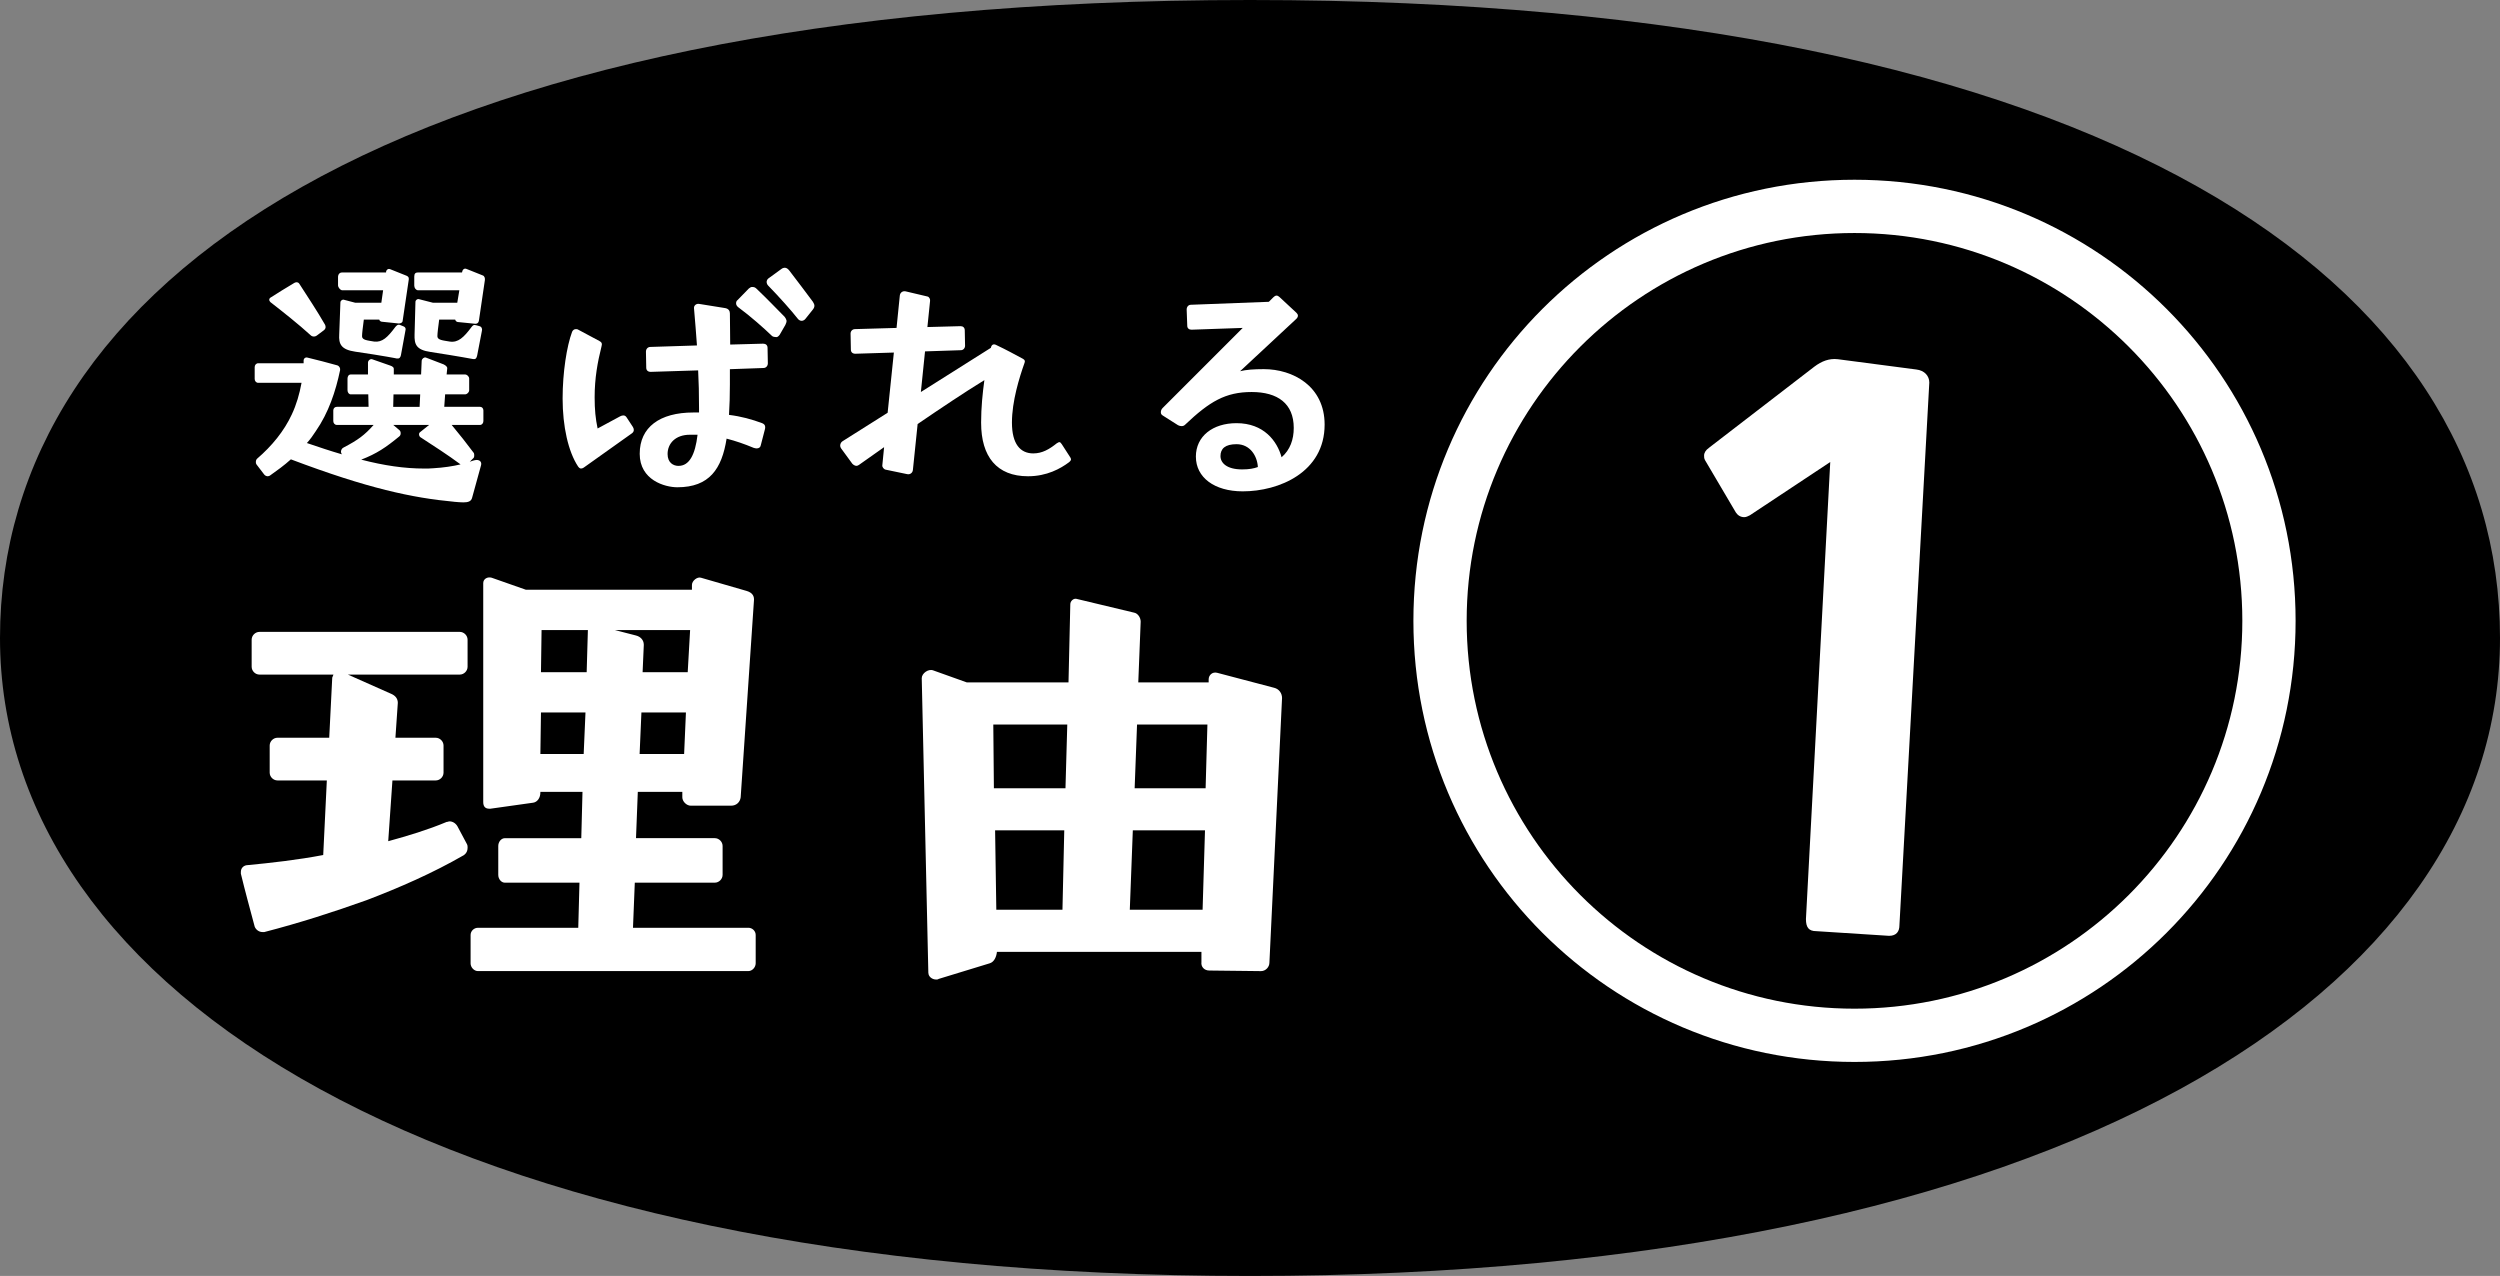 <?xml version="1.0" encoding="UTF-8"?>
<svg id="_レイヤー_2" data-name="レイヤー_2" xmlns="http://www.w3.org/2000/svg" viewBox="0 0 1011 516">
  <rect x="0" y="0" width="1011" height="516" fill="#808080" stroke="none"/>
  <defs>
    <style>
      .cls-1 {
        fill: #fff;
      }
    </style>
  </defs>
  <g id="_レイヤー_1-2" data-name="レイヤー_1">
    <g>
      <path d="M1011,258c0,142.49-176.54,258-505.5,258S0,400.49,0,258,157.25,0,505.5,0s505.5,115.51,505.5,258Z"/>
      <g>
        <path class="cls-1" d="M183.6,202.91c-16.79-1.56-34.91-5.4-65.97-17.15-2.64,2.4-5.64,4.56-8.52,6.6-.24.12-.6.24-.84.24-.48,0-1.08-.24-1.44-.72l-3.12-4.08c-.24-.36-.24-.6-.24-.96,0-.48.12-.96.48-1.32,6-5.16,10.92-11.16,14.03-17.87,1.92-4.08,3.12-8.28,3.96-12.83h-17.51c-.84,0-1.44-.72-1.44-1.56v-4.8c0-.84.6-1.56,1.44-1.56h18.35v-1.08c0-.84.72-1.44,1.56-1.2,4.08.96,8.04,2.04,12,3.12.84.24,1.32,1.08,1.2,1.92-1.8,8.64-4.68,17.27-9.84,24.71-1.08,1.68-2.28,3.36-3.6,4.8,4.92,1.68,9.6,3.24,14.15,4.56l-.24-.48c-.12-.24-.12-.48-.12-.6,0-.72.48-1.44,1.08-1.68,5.76-3,8.52-5.04,12.12-9.12h-14.87c-.84,0-1.44-.72-1.44-1.56v-4.32c0-.84.6-1.44,1.44-1.44h12.83l-.12-5.04h-7.08c-.72,0-1.32-.72-1.32-1.68v-4.68c0-.96.48-1.68,1.32-1.68h6.96v-4.8c0-.84.96-1.68,1.8-1.32l7.2,2.52c1.08.36,1.56.84,1.44,1.68v1.92h11.04l.24-5.64c.12-.72.96-1.44,1.68-1.2l7.2,2.76c.96.48,1.56,1.08,1.44,1.68l-.24,2.4h7.44c.84,0,1.68.84,1.68,1.68v4.68c0,.84-.84,1.68-1.68,1.68h-8.04l-.36,5.04h14.51c.72,0,1.32.6,1.32,1.44v4.32c0,.84-.6,1.56-1.32,1.56h-11.51c3.12,3.72,6.12,7.56,9,11.4.12.36.12.72.12.96,0,.6-.12.96-.6,1.32l-1.2,1.2,1.44-.48c.48-.12.96-.24,1.32-.24,1.32,0,2.16.84,1.8,2.16l-3.6,13.08c-.36,1.56-1.68,1.92-3.6,1.92-.96,0-2.28-.12-3.72-.24ZM109.35,120.38c3.12-2.04,6.36-3.96,9.72-6,.24-.12.6-.24.84-.24.48,0,.96.24,1.2.72,3.48,5.4,7.08,10.8,10.32,16.43.12.24.24.6.24.96,0,.48-.24.96-.72,1.32l-2.88,2.16c-.36.24-.72.36-1.08.36-.48,0-.96-.12-1.32-.48-5.16-4.68-10.79-9.12-16.31-13.43-.24-.24-.48-.6-.48-.96s.24-.72.48-.84ZM138.26,110.19h17.87v-.36c.12-.72.84-1.32,1.68-.96l6.6,2.64c1.08.48.96,1.2.84,1.92l-2.4,16.19c0,.84-.84,1.2-1.56,1.2l-6.96-.72c-.48-.12-.84-.36-.96-.84h-6.24c-.36,2.64-.72,5.64-.72,6.72,0,1.56,2.16,1.68,4.92,2.16,3.24.36,5.4-1.68,8.52-5.88.48-.6,1.08-1.2,1.92-.84l1.2.48c1.08.36,1.2,1.08.96,1.92l-1.8,9.84c-.24.96-.6,1.44-1.68,1.32.12,0-5.28-1.08-16.79-2.76-5.76-.84-6.72-3.12-6.48-6.96l.48-12.95c0-.72.84-1.32,1.44-1.08l4.56,1.2h10.55l.72-5.04h-16.67c-.6-.12-1.44-.96-1.56-1.92v-3.6c.12-1.2.84-1.68,1.56-1.68ZM171.49,189.48c1.32,0,2.52,0,3.72-.12,4.2-.24,8.04-.84,11.04-1.56-5.16-3.84-10.8-7.44-16.31-11.04-.36-.36-.48-.72-.48-1.08s.12-.72.48-.96l3.6-2.88h-14.51l2.4,2.04c.48.36.6.84.6,1.32s-.12.96-.6,1.32c-5.4,4.44-9.12,6.96-15.35,9.36,9.24,2.4,17.51,3.6,25.43,3.6ZM169.69,164.53l.24-5.04h-10.8l-.12,5.04h10.67ZM168.97,110.19h17.87l.12-.48c.12-.72.84-1.32,1.68-.96l6.6,2.64c.72.24.96,1.2.84,1.92l-2.4,16.31c-.12.96-.72,1.32-1.44,1.32l-7.2-.72c-.48-.12-.84-.48-.96-.96h-6.48c-.36,2.64-.72,5.64-.72,6.72,0,1.56,2.28,1.68,5.04,2.16,3.36.48,5.64-1.68,8.76-5.88.48-.6.84-1.08,1.92-.72l1.32.36c.84.24,1.2,1.08.96,1.92l-1.92,9.96c-.24,1.08-.6,1.56-1.56,1.44,0,0-5.64-1.08-17.27-2.88-5.88-.84-6.6-3.12-6.48-7.08l.36-13.19c0-.72.84-1.32,1.44-1.08l5.64,1.44h9.83l.84-5.04h-16.79c-.84-.12-1.44-.96-1.44-1.92v-3.6c0-1.2.48-1.68,1.44-1.68Z"/>
        <path class="cls-1" d="M231.35,134.18c.36-.72.84-1.08,1.56-1.08.24,0,.6,0,.96.24l8.52,4.56c.96.48,1.2,1.08.84,2.28-1.56,6.24-2.76,12.71-2.76,20.51,0,4.92.36,8.64,1.2,12.59l9.12-4.92c.48-.24.84-.36,1.32-.36s.96.24,1.32.84l2.52,3.84c.24.36.36.84.36,1.2,0,.48-.24.96-.72,1.32l-19.55,13.91c-.36.24-.72.36-1.08.36-.48,0-.84-.36-1.2-.84-3.96-6-6.24-16.19-6.24-27.47,0-10.56,1.68-21.23,3.84-26.99ZM258.7,183.48c0-10.68,8.04-16.67,21.71-16.67h2.28v-1.8c0-5.64-.12-10.68-.36-15.23l-19.19.6c-1.08,0-1.8-.6-1.8-1.68l-.12-6.48c0-1.08.72-1.92,1.8-1.92l18.83-.6c-.36-4.92-.72-9.72-1.2-15.11v-.12c0-.96.96-1.8,2.16-1.56l10.44,1.68c1.44.24,1.92,1.2,1.92,2.16,0,3.12.12,7.56.12,12.59l13.31-.36c1.08,0,1.8.6,1.8,1.68l.12,6.24c0,1.08-.72,1.92-1.8,1.92l-13.55.48v6.24c0,4.32-.12,8.4-.36,12.24,4.92.6,9.24,1.8,13.43,3.36.84.36,1.2.84,1.2,1.56,0,.24,0,.6-.12.96l-1.68,6.48c-.12.72-.72,1.2-1.68,1.2-.36,0-.72-.12-1.2-.24-3.72-1.56-7.2-2.76-10.92-3.72-1.92,12.23-6.96,19.67-19.91,19.67-5.04,0-15.23-2.88-15.23-13.55ZM274.41,188.4c4.32,0,6.72-4.44,7.68-12.59h-3.12c-5.76,0-9,3.48-9,7.8,0,3.48,2.28,4.8,4.44,4.8ZM298.28,121.34l4.56-4.68c.48-.36.84-.6,1.2-.6h.36c.72,0,1.2.36,1.56.72,5.28,5.04,6.84,6.84,11.39,11.39.36.48.6.96.72,1.44v.36c0,.36-.24.84-.48,1.44l-2.28,3.96c-.36.48-.84.96-1.32.96-.6,0-1.44-.12-1.8-.48-3.24-3.12-8.64-7.92-13.67-11.63-.48-.36-.84-.96-.84-1.44v-.24c0-.48.24-.96.6-1.2ZM310.75,112.59l5.28-3.84c.48-.36.96-.48,1.32-.48.72,0,1.32.48,1.8,1.08,4.32,5.64,5.76,7.56,9.6,12.71.36.6.6,1.08.6,1.56,0,.6-.24,1.08-.72,1.68l-2.88,3.6c-.36.48-.96.84-1.56.84s-1.2-.36-1.56-.84c-2.52-3.24-7.56-8.88-12-13.43-.36-.36-.6-.96-.6-1.44s.24-1.08.72-1.44Z"/>
        <path class="cls-1" d="M396.76,171c0-6.24.6-12,1.32-17.27-8.4,5.16-17.51,11.28-26.99,17.75l-1.92,18.59c-.12,1.2-1.2,1.92-2.28,1.68l-8.64-1.8c-.84-.12-1.56-1.08-1.44-1.8l.72-7.32-10.2,7.2c-.36.24-.72.36-.96.36-.6,0-1.2-.36-1.68-.84l-4.56-6.24c-.24-.36-.36-.72-.36-1.08,0-.72.36-1.44.96-1.8l18.23-11.51,2.52-24.35-15.59.48c-1.08,0-1.8-.6-1.8-1.68l-.12-6.48c0-.96.72-1.8,1.8-1.8l16.79-.48,1.32-13.07c.12-1.32,1.32-2.04,2.52-1.68l8.64,2.04c.72.12,1.2,1.08,1.08,1.8l-1.08,10.56,13.43-.36c.96,0,1.68.6,1.68,1.68l.12,6.24c0,.96-.72,1.8-1.68,1.8l-14.51.48-1.68,16.43,28.31-17.87.12-.48c.24-.72.96-1.2,1.92-.72,4.32,2.04,7.56,3.84,10.92,5.64.84.48.96.96.6,1.8-2.04,5.76-5.04,15.35-5.04,23.99s3.36,12.47,8.64,12.47c3.6,0,6.48-1.68,9.48-4.08.48-.24.72-.48,1.08-.48s.6.36.96.84l3.48,5.4c.12.24.24.48.24.72,0,.36-.24.72-.84,1.2-3.36,2.52-8.88,5.64-16.55,5.64-12.59,0-18.95-7.92-18.95-21.59Z"/>
        <path class="cls-1" d="M483.61,184.68c0-8.28,6.84-13.55,16.43-13.55,11.04,0,16.43,7.2,18.23,13.79,3.48-3,4.92-7.2,4.92-11.88,0-9.84-6.48-14.51-17.03-14.51s-17.03,3.84-26.87,13.19c-.48.48-.96.6-1.44.6s-.96-.12-1.44-.36l-6.24-3.96c-.6-.36-.72-.84-.72-1.32,0-.6.24-1.2.72-1.68l32.39-32.39-20.75.72c-.96,0-1.68-.6-1.68-1.56l-.24-6.6c0-1.08.72-1.92,1.68-1.92l31.55-1.2,1.8-1.8c.36-.36.84-.72,1.32-.72.36,0,.84.24,1.2.6l6.84,6.36c.36.36.6.72.6,1.2,0,.36-.24.96-.84,1.44l-22.55,20.99c2.4-.6,5.4-.84,9.6-.84,11.75,0,24.59,6.84,24.59,22.43,0,19.31-18.47,26.99-33.11,26.99-11.51,0-18.95-5.64-18.95-14.03ZM502.32,189.83c2.88,0,4.68-.36,6.36-.96-.24-4.44-3.12-9.24-8.64-9.24-4.56,0-6.48,1.8-6.48,4.8,0,2.76,2.52,5.4,8.76,5.4Z"/>
        <path class="cls-1" d="M99.58,349.91c10.22-.97,20.92-2.19,31.13-4.14l1.46-30.16h-19.95c-1.7,0-3.16-1.46-3.16-3.16v-10.95c0-1.7,1.46-3.16,3.16-3.16h20.92l1.22-24.32.49-1.22h-29.92c-1.7,0-3.16-1.46-3.16-3.16v-10.95c0-1.7,1.46-3.16,3.16-3.16h81c1.7,0,3.16,1.46,3.16,3.16v10.95c0,1.7-1.46,3.16-3.16,3.16h-45.24l17.51,7.78c1.7.73,2.68,1.95,2.68,3.65l-.97,14.11h16.3c1.7,0,3.16,1.46,3.16,3.16v10.95c0,1.7-1.46,3.16-3.16,3.16h-17.51l-1.7,24.57c8.03-2.19,16.05-4.62,23.59-7.78.49,0,.73-.24,1.22-.24,1.22,0,2.43.73,3.16,1.95l3.89,7.3c.24.49.24.97.24,1.46,0,1.22-.49,2.19-1.46,2.92-12.65,7.3-26.03,13.14-39.4,18.24-13.62,4.87-27.24,9.24-41.35,12.89h-.73c-1.46,0-2.68-.97-3.16-2.19-1.95-7.3-3.89-14.35-5.59-21.41v-.73c0-1.46.97-2.43,2.19-2.68ZM190.31,389.55v-11.43c0-1.7,1.46-2.92,2.92-2.92h40.62l.49-18.24h-30.16c-1.46,0-2.68-1.46-2.68-3.16v-11.68c0-1.7,1.22-3.16,2.68-3.16h30.89l.49-18.73h-17.03v.24c0,2.19-1.22,3.89-2.92,4.14l-17.27,2.43h-.49c-1.46,0-2.43-.73-2.43-2.68v-88.54c0-1.7,1.7-2.68,3.41-2.19l13.86,4.87h67.13v-1.95c0-1.7,2.19-3.41,3.65-2.92l18.49,5.35c2.43.73,3.16,2.19,2.92,4.13l-5.35,79.3c-.24,1.95-1.7,3.41-3.89,3.41h-16.3c-1.7,0-3.41-1.7-3.41-3.41v-2.19h-18l-.73,18.73h31.86c1.7,0,3.16,1.46,3.16,3.16v11.68c0,1.7-1.46,3.16-3.16,3.16h-32.35l-.73,18.24h46.7c1.46,0,2.92,1.22,2.92,2.92v11.43c0,1.7-1.46,3.16-2.92,3.16h-109.46c-1.46,0-2.92-1.46-2.92-3.16ZM236.04,304.91l.73-16.78h-18l-.24,16.78h17.51ZM237.25,271.83l.49-17.03h-18.73l-.24,17.03h18.49ZM260.36,260.64l-.49,11.19h18.24l.97-17.03h-30.41l8.51,2.19c1.95.49,3.16,1.95,3.16,3.65ZM276.66,304.91l.73-16.78h-18l-.73,16.78h18Z"/>
        <path class="cls-1" d="M375.42,393.45l-2.67-119.19c0-1.95,2.67-3.89,4.62-3.16l13.62,4.87h41.11l.73-31.62c0-1.22,1.22-2.43,2.43-2.19l23.35,5.59c1.46.24,2.68,1.95,2.68,3.65l-.97,24.57h28.46v-1.22c0-1.7,1.46-3.16,3.41-2.68l23.11,6.08c1.95.49,3.16,2.19,3.16,4.13l-5.11,107.03c0,1.7-1.46,3.41-3.41,3.41l-20.92-.24c-1.95,0-3.41-1.46-3.16-3.41v-4.13h-82.7c-.24,2.19-1.22,4.13-2.92,4.62l-20.67,6.32c-.24.24-.73.24-.97.24-1.7,0-3.16-1.22-3.16-2.68ZM401.93,318.77h28.95l.73-25.78h-29.92l.24,25.78ZM402.9,367.9h26.76l.73-32.11h-27.97l.49,32.11ZM486.33,367.9l.97-32.11h-29.19l-1.22,32.11h29.43ZM487.55,318.77l.73-25.78h-28.46l-.97,25.78h28.7Z"/>
      </g>
      <path class="cls-1" d="M571.58,251.07c0-98.64,79.74-178.38,178.38-178.38s178.38,79.74,178.38,178.38-79.74,178.38-178.38,178.38-178.38-79.74-178.38-178.38ZM749.96,407.91c86.55,0,156.84-70.29,156.84-156.84s-70.29-156.84-156.84-156.84-156.84,70.29-156.84,156.84,70.29,156.84,156.84,156.84ZM691.01,181.16l42.71-32.88c3.02-2.27,6.05-3.4,9.45-3.02l31.75,4.16c3.4.38,5.29,2.65,5.29,5.29l-12.09,219.58c0,2.27-1.13,4.16-4.16,4.16l-29.48-1.89c-3.02,0-4.16-1.51-4.16-4.91l9.83-184.81-32.5,21.54c-.76.38-1.51.76-2.27.76-1.51,0-2.65-.76-3.4-1.89l-12.47-21.16c-.38-.76-.38-1.13-.38-1.89,0-1.13.76-2.27,1.89-3.02Z"/>
    </g>
  </g>
</svg>